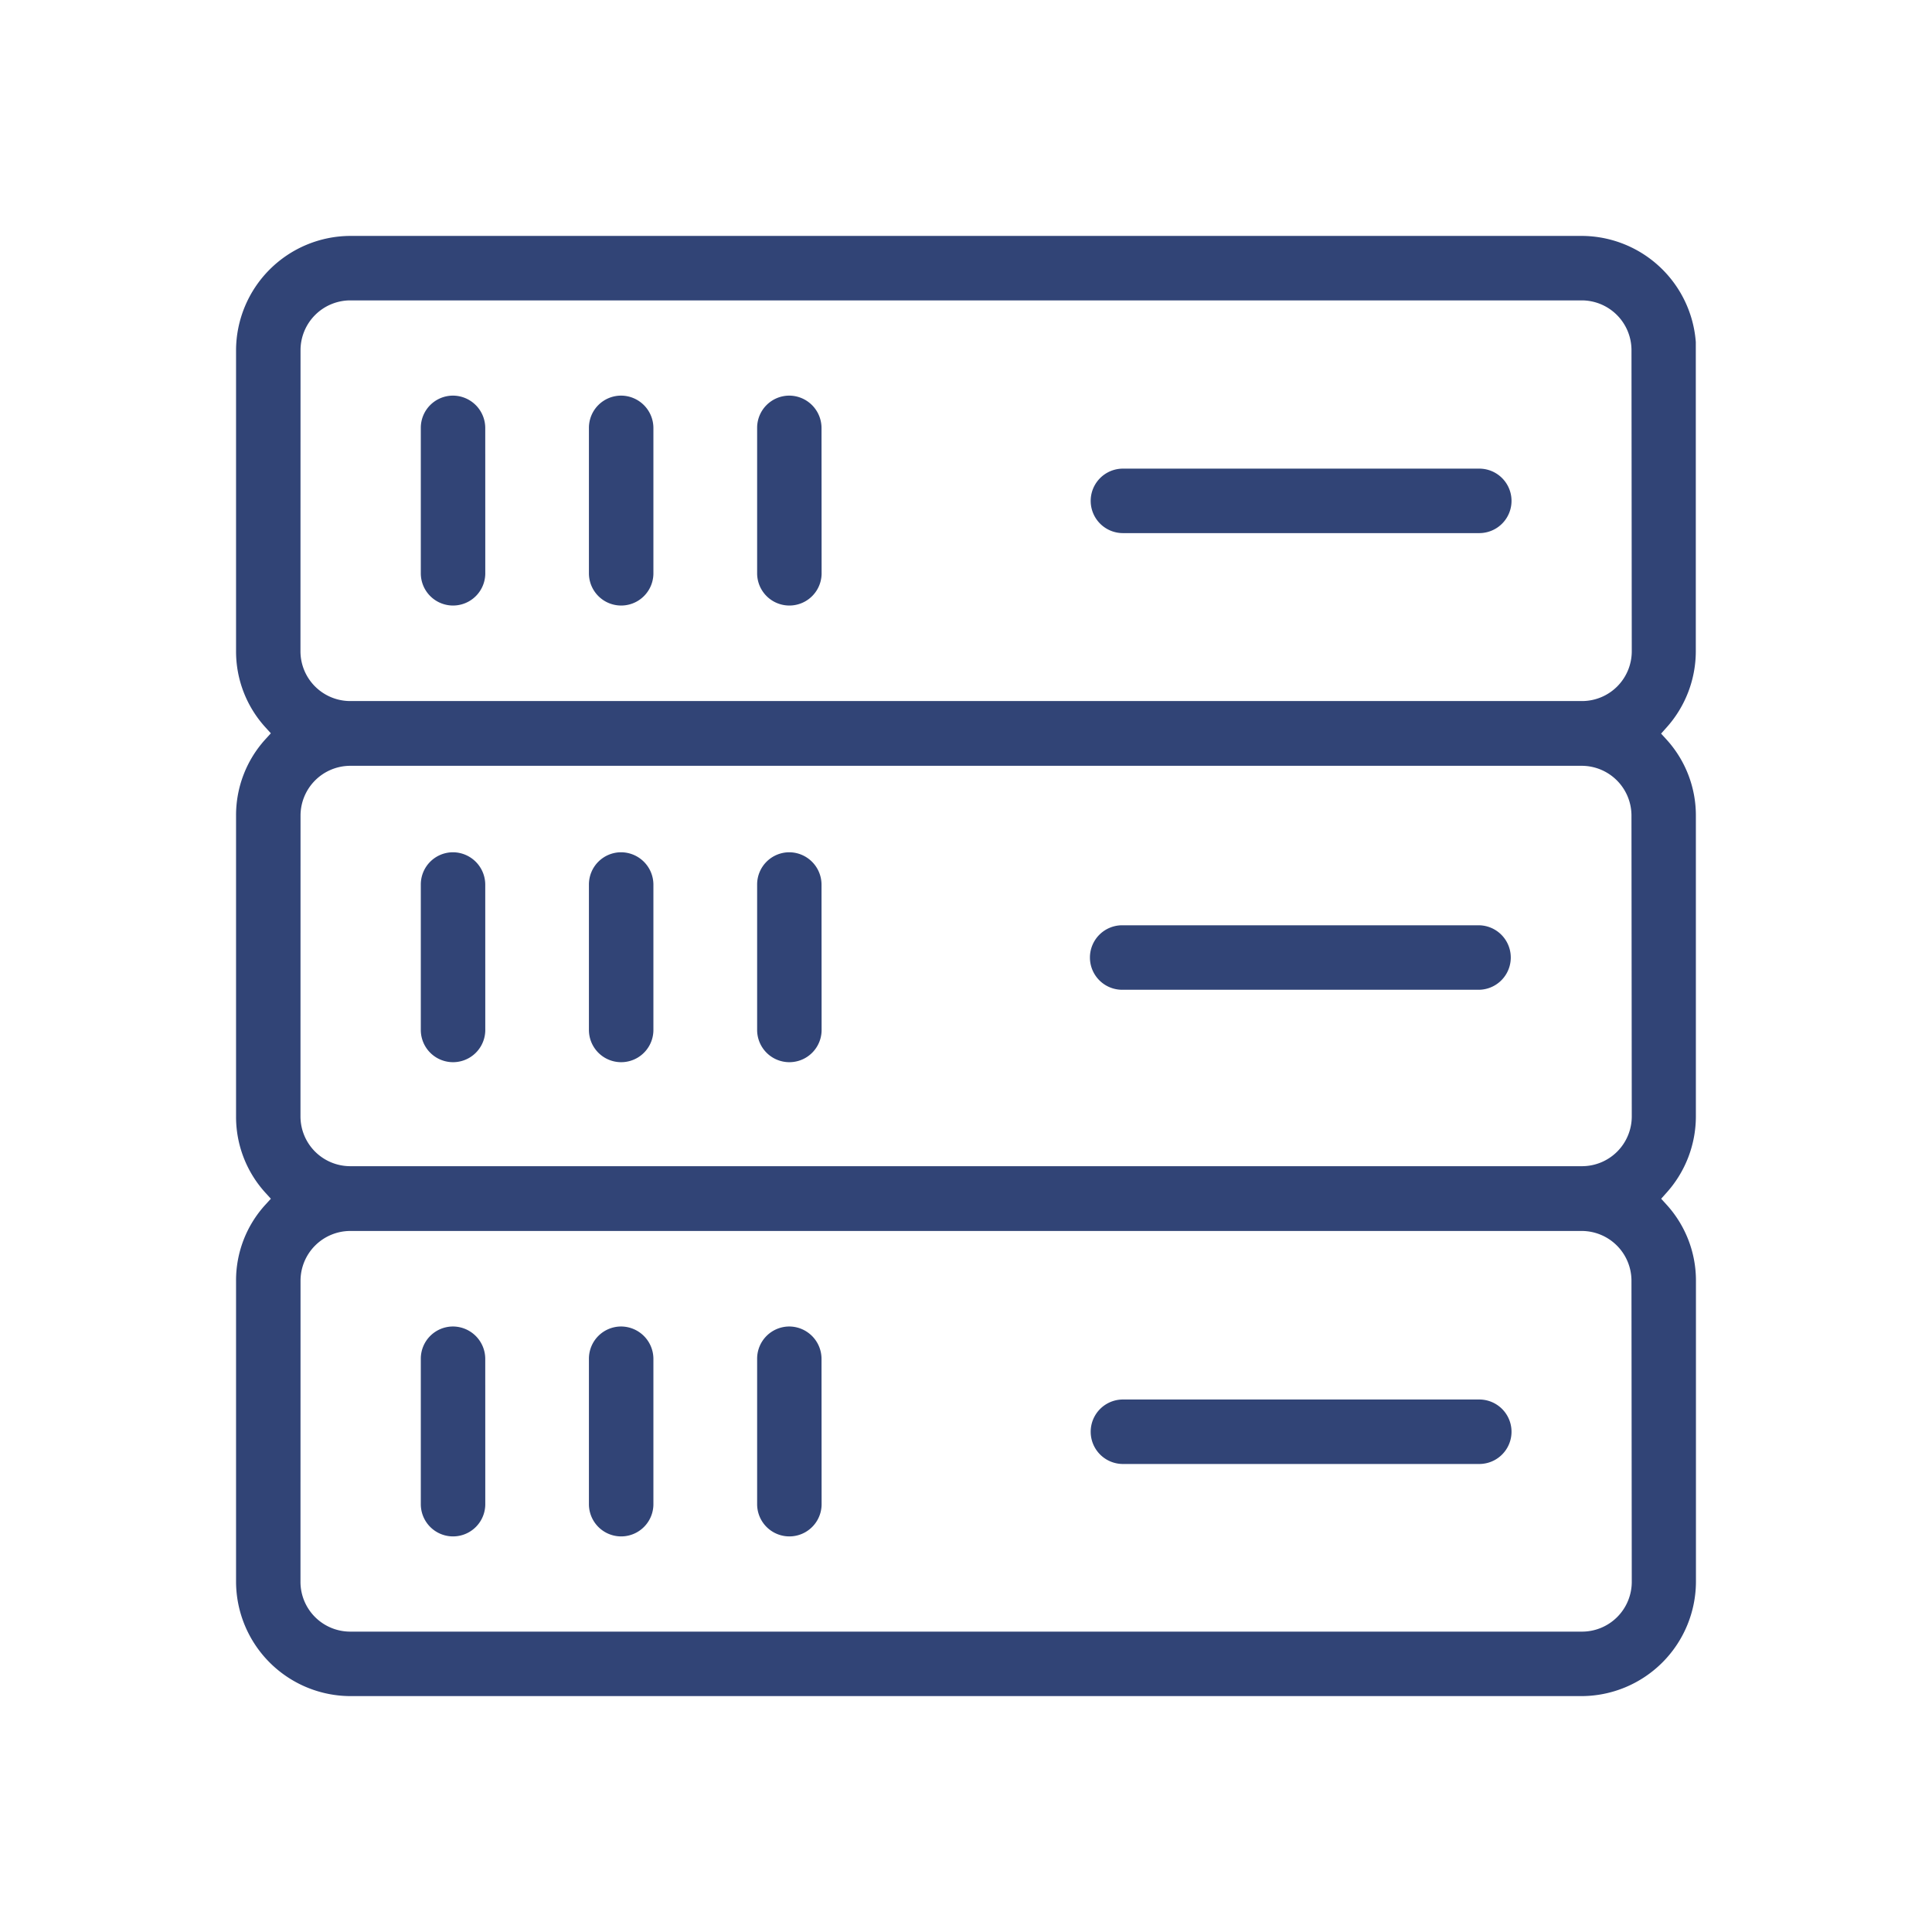 <svg xmlns="http://www.w3.org/2000/svg" xmlns:xlink="http://www.w3.org/1999/xlink" width="110" height="110" viewBox="0 0 110 110">
  <defs>
    <clipPath id="clip-path">
      <rect id="Rectangle_3571" data-name="Rectangle 3571" width="83.12" height="83.137" transform="translate(0 0)" fill="none"/>
    </clipPath>
  </defs>
  <g id="Group_9602" data-name="Group 9602" transform="translate(-7635 -7326)">
    <rect id="Rectangle_3568" data-name="Rectangle 3568" width="110" height="110" transform="translate(7635 7326)" fill="none"/>
    <g id="Group_9682" data-name="Group 9682" transform="translate(7648.44 7339.432)">
      <g id="Group_9681" data-name="Group 9681" clip-path="url(#clip-path)">
        <path id="Path_35943" data-name="Path 35943" d="M6.507,83.137H76.614A6.532,6.532,0,0,0,83.12,76.63V59.489a6.415,6.415,0,0,0-1.675-4.335l-.305-.335.3-.336a6.506,6.506,0,0,0,1.676-4.338V33.006a6.415,6.415,0,0,0-1.675-4.335l-.305-.335.3-.336a6.506,6.506,0,0,0,1.676-4.338V6.045A6.533,6.533,0,0,0,76.63,0H6.506A6.532,6.532,0,0,0,0,6.507V23.648a6.415,6.415,0,0,0,1.675,4.334l.306.337-.306.336A6.428,6.428,0,0,0,0,33V50.148a6.415,6.415,0,0,0,1.675,4.334l.307.337-.308.337A6.381,6.381,0,0,0,0,59.488V76.631a6.532,6.532,0,0,0,6.507,6.506M3.671,6.506A2.838,2.838,0,0,1,6.5,3.671H76.618A2.836,2.836,0,0,1,79.45,6.5l.016,17.147a2.834,2.834,0,0,1-2.83,2.836H6.5a2.837,2.837,0,0,1-2.833-2.831Zm0,26.5A2.837,2.837,0,0,1,6.5,30.17H76.616A2.836,2.836,0,0,1,79.449,33l.017,17.13a2.834,2.834,0,0,1-2.83,2.836H6.5a2.836,2.836,0,0,1-2.832-2.831Zm0,26.483A2.837,2.837,0,0,1,6.5,56.654H76.616a2.836,2.836,0,0,1,2.833,2.83l.017,17.146a2.834,2.834,0,0,1-2.83,2.836H6.5a2.834,2.834,0,0,1-2.832-2.831Z" fill="#314476"/>
        <path id="Path_35944" data-name="Path 35944" d="M14.188,10.928a1.846,1.846,0,0,0-1.837-1.835h0a1.833,1.833,0,0,0-1.832,1.831v8.285a1.835,1.835,0,0,0,3.671,0Z" fill="#314476"/>
        <path id="Path_35945" data-name="Path 35945" d="M21.923,9.093h0a1.833,1.833,0,0,0-1.832,1.831v8.285a1.835,1.835,0,0,0,3.671,0V10.928a1.847,1.847,0,0,0-1.838-1.835" fill="#314476"/>
        <path id="Path_35946" data-name="Path 35946" d="M33.334,10.928A1.846,1.846,0,0,0,31.5,9.093h0a1.833,1.833,0,0,0-1.832,1.831v8.285a1.835,1.835,0,0,0,3.671,0Z" fill="#314476"/>
        <path id="Path_35947" data-name="Path 35947" d="M70.784,13.25H50.495a1.835,1.835,0,1,0,0,3.671H70.784a1.835,1.835,0,0,0,0-3.671" fill="#314476"/>
        <path id="Path_35948" data-name="Path 35948" d="M14.188,36.928a1.846,1.846,0,0,0-1.837-1.835h0a1.833,1.833,0,0,0-1.832,1.831v8.285a1.835,1.835,0,0,0,3.671,0Z" fill="#314476"/>
        <path id="Path_35949" data-name="Path 35949" d="M21.923,35.093h0a1.833,1.833,0,0,0-1.832,1.831v8.285a1.835,1.835,0,0,0,3.671,0V36.928a1.847,1.847,0,0,0-1.838-1.835" fill="#314476"/>
        <path id="Path_35950" data-name="Path 35950" d="M33.334,36.928A1.846,1.846,0,0,0,31.5,35.093h0a1.833,1.833,0,0,0-1.832,1.831v8.285a1.835,1.835,0,0,0,3.671,0Z" fill="#314476"/>
        <path id="Path_35951" data-name="Path 35951" d="M70.784,39.25H50.495a1.836,1.836,0,1,0,0,3.671H70.784a1.836,1.836,0,0,0,0-3.671" fill="#314476"/>
        <path id="Path_35952" data-name="Path 35952" d="M14.188,63.928a1.846,1.846,0,0,0-1.837-1.835h0a1.833,1.833,0,0,0-1.832,1.831v8.285a1.835,1.835,0,0,0,3.671,0Z" fill="#314476"/>
        <path id="Path_35953" data-name="Path 35953" d="M21.923,62.093h0a1.833,1.833,0,0,0-1.832,1.831v8.285a1.835,1.835,0,0,0,3.671,0V63.928a1.847,1.847,0,0,0-1.838-1.835" fill="#314476"/>
        <path id="Path_35954" data-name="Path 35954" d="M33.334,63.928A1.846,1.846,0,0,0,31.5,62.093h0a1.833,1.833,0,0,0-1.832,1.831v8.285a1.835,1.835,0,0,0,3.671,0Z" fill="#314476"/>
        <path id="Path_35955" data-name="Path 35955" d="M70.784,66.25H50.495a1.835,1.835,0,1,0,0,3.671H70.784a1.835,1.835,0,0,0,0-3.671" fill="#314476"/>
      </g>
    </g>
  </g>
</svg>
